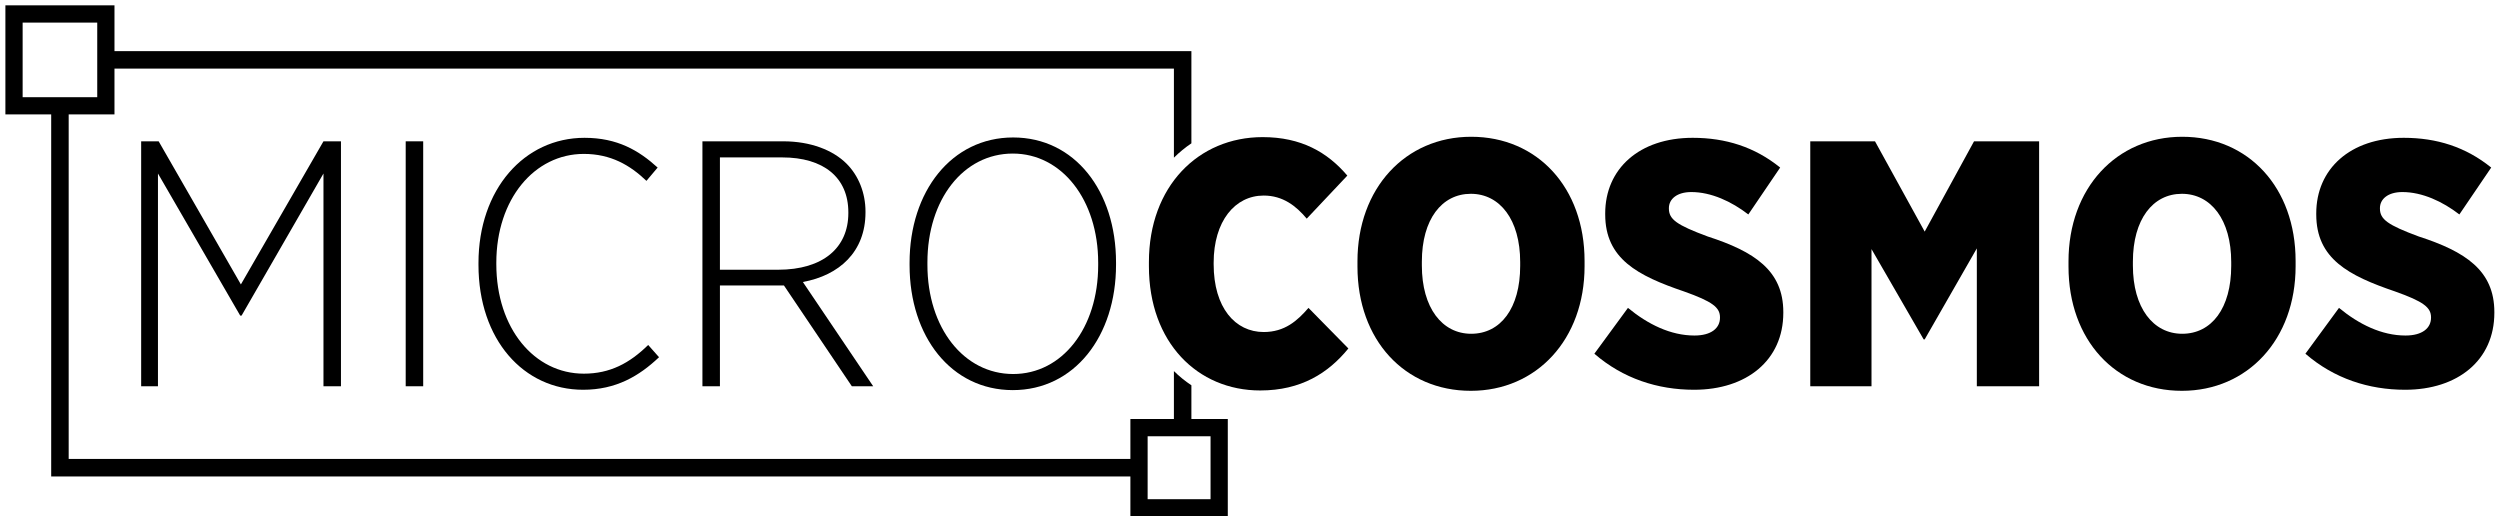 <?xml version="1.0" encoding="utf-8"?>
<!-- Generator: Adobe Illustrator 16.0.0, SVG Export Plug-In . SVG Version: 6.00 Build 0)  -->
<!DOCTYPE svg PUBLIC "-//W3C//DTD SVG 1.1//EN" "http://www.w3.org/Graphics/SVG/1.1/DTD/svg11.dtd">
<svg version="1.1" id="Capa_1" xmlns="http://www.w3.org/2000/svg" xmlns:xlink="http://www.w3.org/1999/xlink" x="0px" y="0px"
	 width="3390.438px" height="700.341px" viewBox="0 0 3390.438 700.341" enable-background="new 0 0 3390.438 700.341"
	 xml:space="preserve">
<g>
	<path d="M191.438,191.648h23.728l111.521,194.094l111.997-194.094h23.729v332.191h-23.729V235.307L327.637,427.98h-1.897
		L214.217,235.307v288.532h-22.779V191.648z"/>
	<path d="M550.198,191.648h23.728v332.191h-23.728V191.648z"/>
	<path d="M648.9,359.167v-2.373c0-100.131,62.167-169.891,143.792-169.891c44.61,0,73.558,17.082,99.183,40.337l-15.186,18.033
		c-22.304-21.356-48.404-36.542-84.945-36.542c-66.914,0-118.641,61.219-118.641,147.588v1.898
		c0,87.318,51.727,148.536,118.641,148.536c35.592,0,62.167-14.236,87.319-38.912l14.711,16.609
		c-27.05,25.626-58.371,44.134-102.979,44.134C710.118,528.585,648.9,460.722,648.9,359.167z"/>
	<path d="M952.61,191.648h109.624c37.016,0,67.387,11.863,85.895,30.372c16.135,16.135,25.627,39.39,25.627,65.015v0.949
		c0,53.625-35.592,85.42-84.947,94.438l95.387,141.417h-28.948l-92.065-136.673h-86.845v136.673H952.61V191.648z M1055.116,365.812
		c61.218,0,95.386-29.897,95.386-76.879v-0.949c0-47.456-33.693-74.505-89.691-74.505h-84.472v152.333H1055.116z"/>
	<path d="M1233.541,359.642v-3.322c0-96.809,56.947-169.891,140.469-169.891s139.521,72.607,139.521,169.416v3.322
		c0,96.811-56.473,169.893-139.996,169.893S1233.541,456.453,1233.541,359.642z M1489.329,359.642v-3.322
		c0-85.42-49.354-148.063-115.793-148.063c-66.913,0-115.792,62.168-115.792,147.588v3.322c0,85.42,49.354,148.063,116.266,148.063
		C1440.449,507.23,1489.329,445.062,1489.329,359.642z"/>
	<path d="M1558.131,361.066v-5.695c0-102.505,66.913-169.416,154.231-169.416c52.202,0,87.794,20.404,114.845,52.2l-55.05,58.371
		c-14.237-17.084-32.27-31.321-58.371-31.321c-38.914,0-67.862,34.644-67.862,91.116v1.898c0,59.319,29.423,92.064,67.862,92.064
		c28.475,0,45.558-15.186,60.745-32.745l54.099,55.051c-27.05,33.217-64.065,56.946-119.589,56.946
		C1624.095,529.535,1558.131,464.52,1558.131,361.066z"/>
	<path d="M1840.962,361.541v-7.117c0-99.184,65.015-168.943,154.232-168.943c89.692,0,153.757,68.81,153.757,168.469v7.117
		c0,99.182-65.014,168.943-154.231,168.943C1905.028,530.009,1840.962,461.197,1840.962,361.541z M2061.633,360.591v-5.221
		c0-57.421-27.524-92.538-66.913-92.538s-66.438,34.642-66.438,92.063v5.221c0,57.421,27.524,92.539,66.913,92.539
		C2035.057,452.656,2061.633,418.012,2061.633,360.591z"/>
	<path d="M2162.238,479.706l45.558-62.168c27.05,22.306,57.896,37.491,90.167,37.491c22.778,0,34.643-9.967,34.643-24.203v-0.475
		c0-13.288-9.966-21.354-48.88-35.116c-62.642-21.356-106.776-44.134-106.776-104.403v-1.424
		c0-60.269,46.033-102.504,118.641-102.504c44.607,0,83.996,12.338,118.641,40.337l-43.187,63.591
		c-22.778-17.559-50.303-30.372-77.353-30.372c-19.457,0-30.371,9.491-30.371,21.829v0.475c0,14.711,10.439,22.305,52.676,37.966
		c63.115,20.405,102.504,46.032,102.504,102.505v0.949c0,64.54-49.828,104.402-121.012,104.402
		C2248.135,528.585,2201.152,513.4,2162.238,479.706z"/>
	<path d="M2455.037,191.648h87.793l67.388,122.437l66.913-122.437h88.268v332.191h-84.471V336.864l-70.71,123.383h-1.425
		l-70.708-122.434v186.026h-83.048V191.648z"/>
	<path d="M2805.256,361.541v-7.117c0-99.184,65.014-168.943,154.232-168.943c89.691,0,153.756,68.81,153.756,168.469v7.117
		c0,99.182-65.014,168.943-154.23,168.943C2869.322,530.009,2805.256,461.197,2805.256,361.541z M3025.926,360.591v-5.221
		c0-57.421-27.523-92.538-66.912-92.538s-66.438,34.642-66.438,92.063v5.221c0,57.421,27.524,92.539,66.913,92.539
		C2999.35,452.656,3025.926,418.012,3025.926,360.591z"/>
	<path d="M3126.532,479.706l45.558-62.168c27.049,22.306,57.896,37.491,90.166,37.491c22.779,0,34.644-9.967,34.644-24.203v-0.475
		c0-13.288-9.966-21.354-48.88-35.116c-62.643-21.356-106.776-44.134-106.776-104.403v-1.424
		c0-60.269,46.032-102.504,118.64-102.504c44.608,0,83.997,12.338,118.641,40.337l-43.186,63.591
		c-22.779-17.559-50.303-30.372-77.353-30.372c-19.458,0-30.372,9.491-30.372,21.829v0.475c0,14.711,10.439,22.305,52.676,37.966
		c63.116,20.405,102.505,46.032,102.505,102.505v0.949c0,64.54-49.828,104.402-121.013,104.402
		C3212.428,528.585,3165.446,513.4,3126.532,479.706z"/>
</g>
<path d="M1615.741,568.245v-45.738c-8.452-5.604-16.385-12.034-23.717-19.234v64.973h-59.017v54.189H93.144v-467.27h62.11V93.053
	h1436.77v120.785c7.334-7.268,15.27-13.768,23.717-19.464V69.335H155.254V7.224H7.314v147.94h62.111v490.988h1463.581v54.189
	h132.096V568.245H1615.741z M30.698,30.608h101.173v101.171H30.698V30.608z M1641.719,676.957h-85.329v-85.327h85.329V676.957z"/>
</svg>
